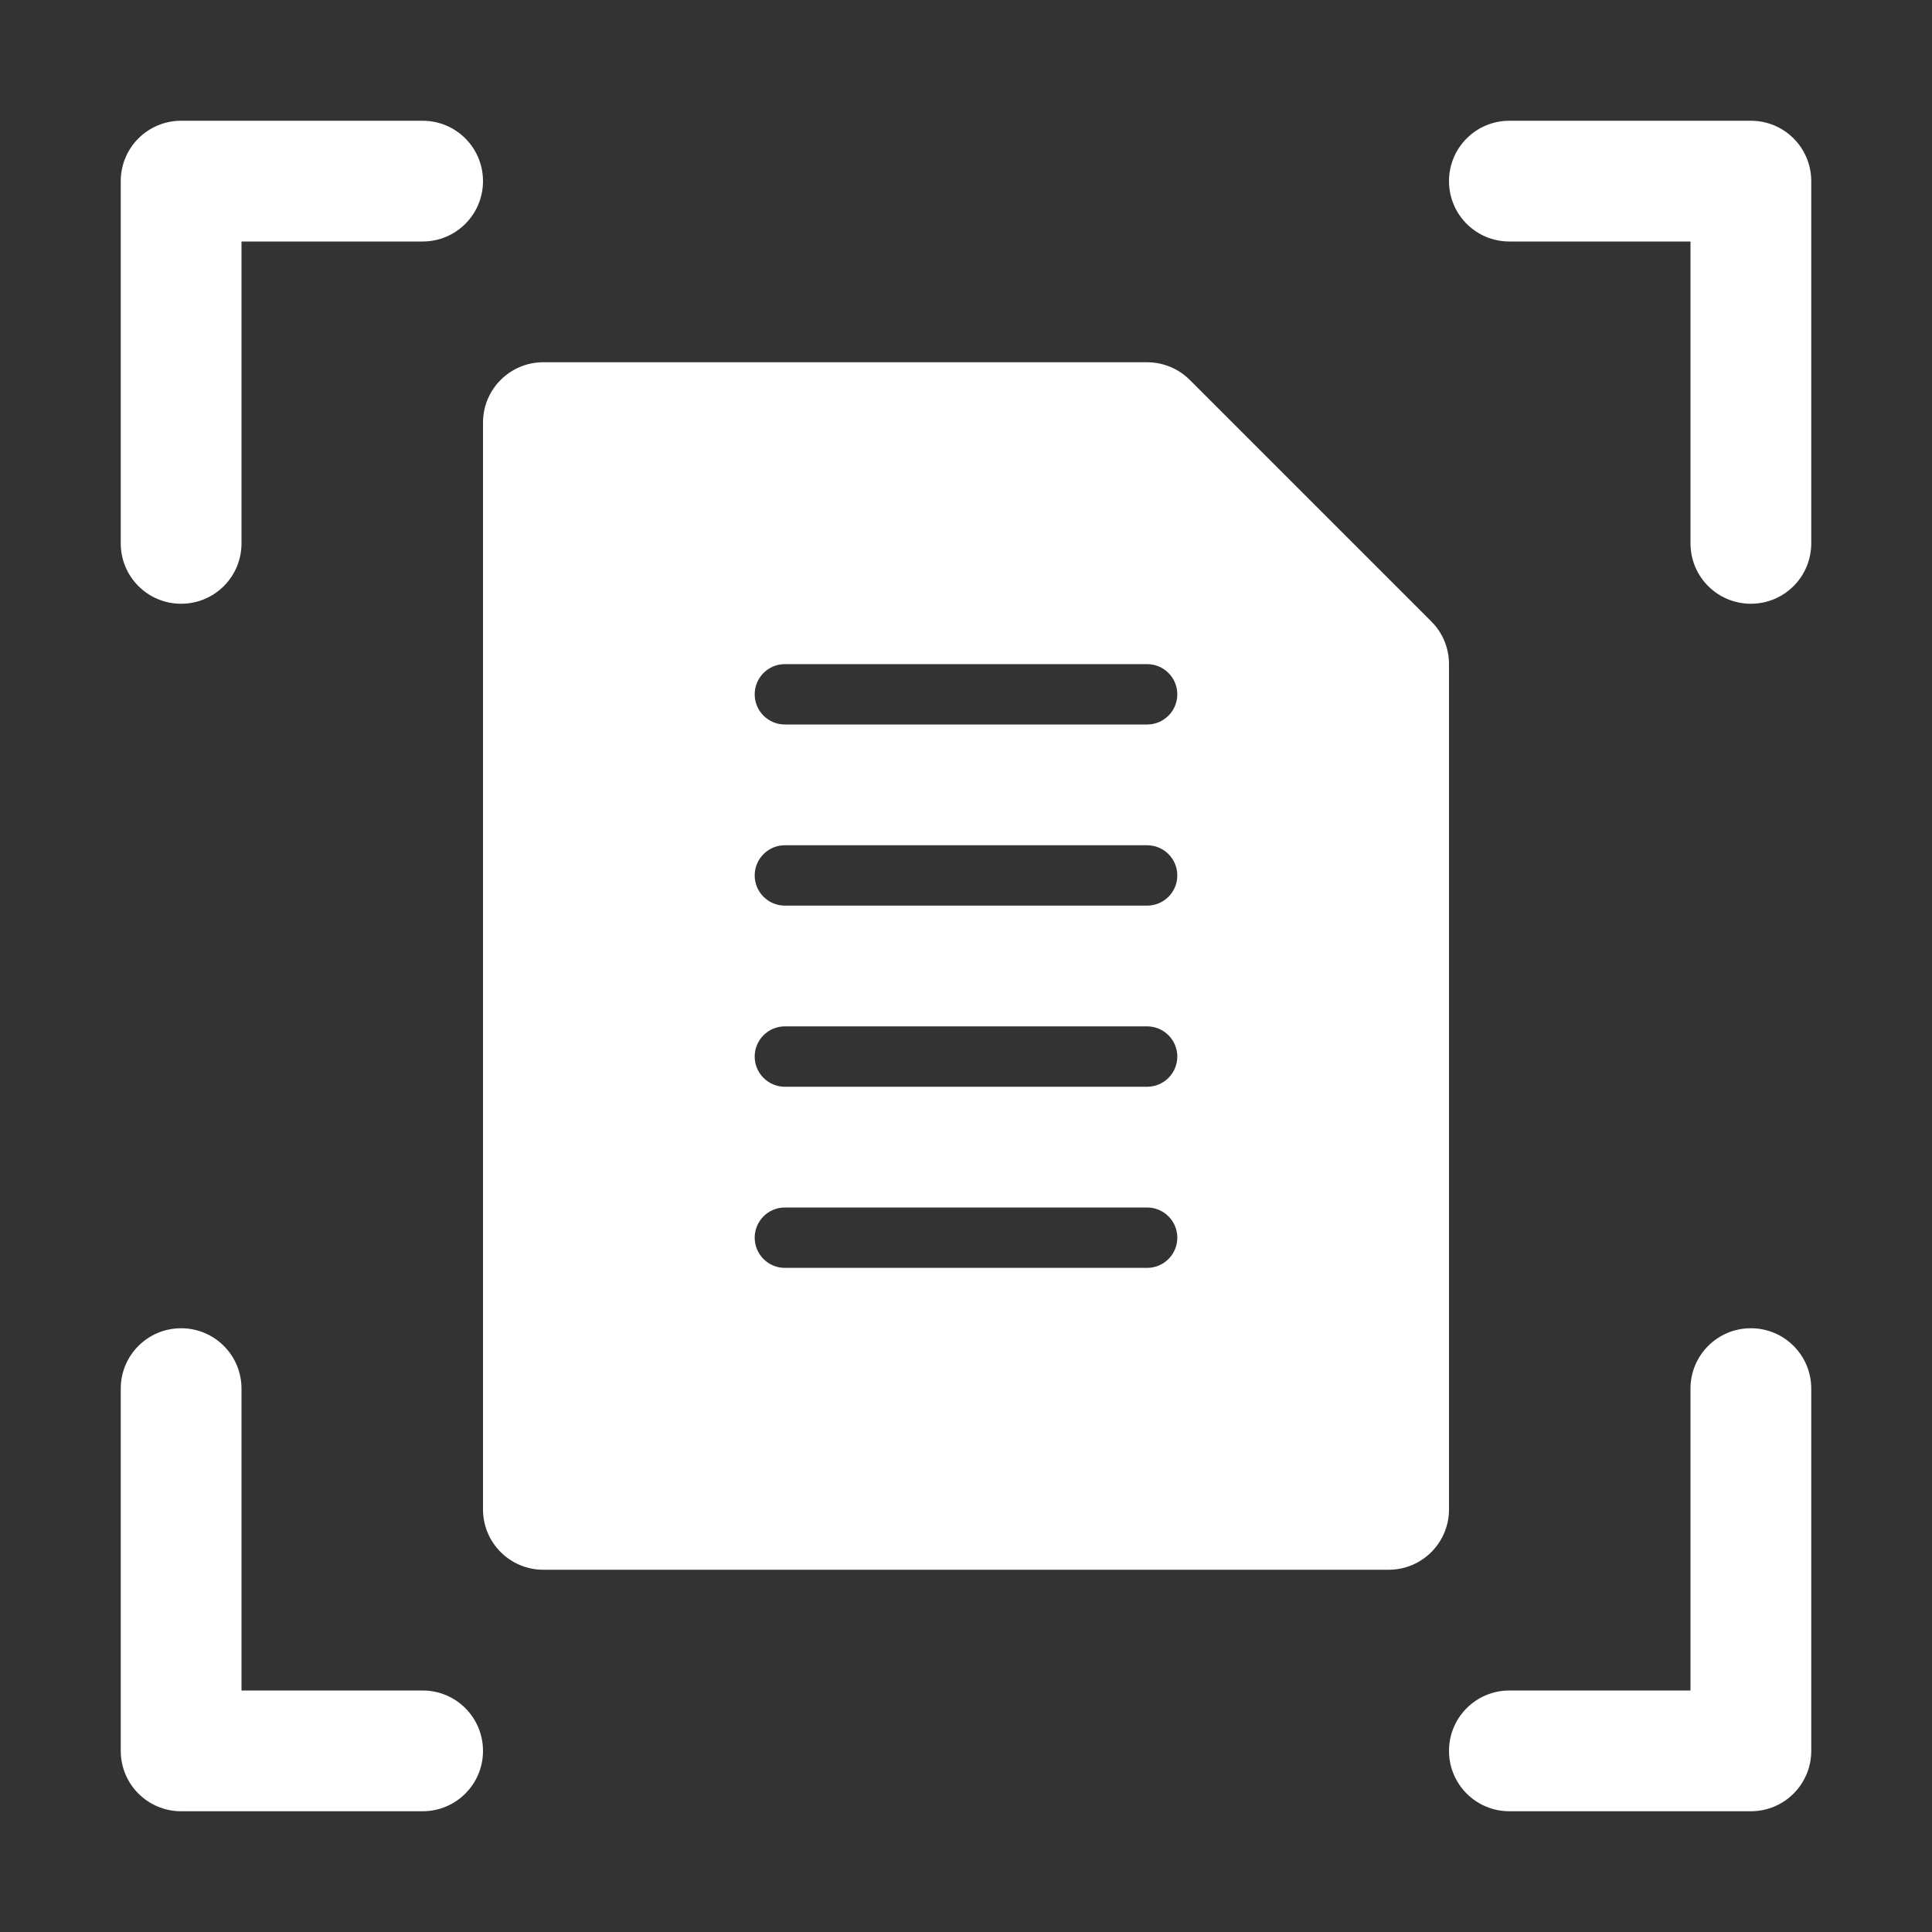 <svg xmlns="http://www.w3.org/2000/svg" xmlns:xlink="http://www.w3.org/1999/xlink" version="1.1" x="0px" y="0px" viewBox="0 0 32 32" style="enable-background:new 0 0 32 32;" xml:space="preserve"><rect x="0" y="0" width="32" height="32" fill="#333333" stroke="none"/><g><path fill="#fff" d="M3,10c-0.553,0-1-0.447-1-1V3c0-0.553,0.447-1,1-1h4c0.553,0,1,0.447,1,1S7.553,4,7,4H4v5C4,9.553,3.553,10,3,10z   "/><path fill="#fff" d="M29,10c-0.553,0-1-0.447-1-1V4h-3c-0.553,0-1-0.447-1-1s0.447-1,1-1h4c0.553,0,1,0.447,1,1v6   C30,9.553,29.553,10,29,10z"/><path fill="#fff" d="M7,30H3c-0.553,0-1-0.447-1-1v-6c0-0.553,0.447-1,1-1s1,0.447,1,1v5h3c0.553,0,1,0.447,1,1S7.553,30,7,30z"/><path fill="#fff" d="M29,30h-4c-0.553,0-1-0.447-1-1s0.447-1,1-1h3v-5c0-0.553,0.447-1,1-1s1,0.447,1,1v6C30,29.553,29.553,30,29,30z"/><path fill="#fff" d="M23.707,10.293l-4-4C19.52,6.106,19.266,6,19,6H9C8.447,6,8,6.447,8,7v18c0,0.553,0.447,1,1,1h14   c0.553,0,1-0.447,1-1V11C24,10.734,23.895,10.48,23.707,10.293z M19,21h-6c-0.276,0-0.5-0.224-0.5-0.5S12.724,20,13,20h6   c0.276,0,0.5,0.224,0.5,0.5S19.276,21,19,21z M19,18h-6c-0.276,0-0.5-0.224-0.5-0.5S12.724,17,13,17h6   c0.276,0,0.5,0.224,0.5,0.5S19.276,18,19,18z M19,15h-6c-0.276,0-0.5-0.224-0.5-0.5S12.724,14,13,14h6   c0.276,0,0.5,0.224,0.5,0.5S19.276,15,19,15z M19,12h-6c-0.276,0-0.5-0.224-0.5-0.5S12.724,11,13,11h6   c0.276,0,0.5,0.224,0.5,0.5S19.276,12,19,12z"/></g></svg>